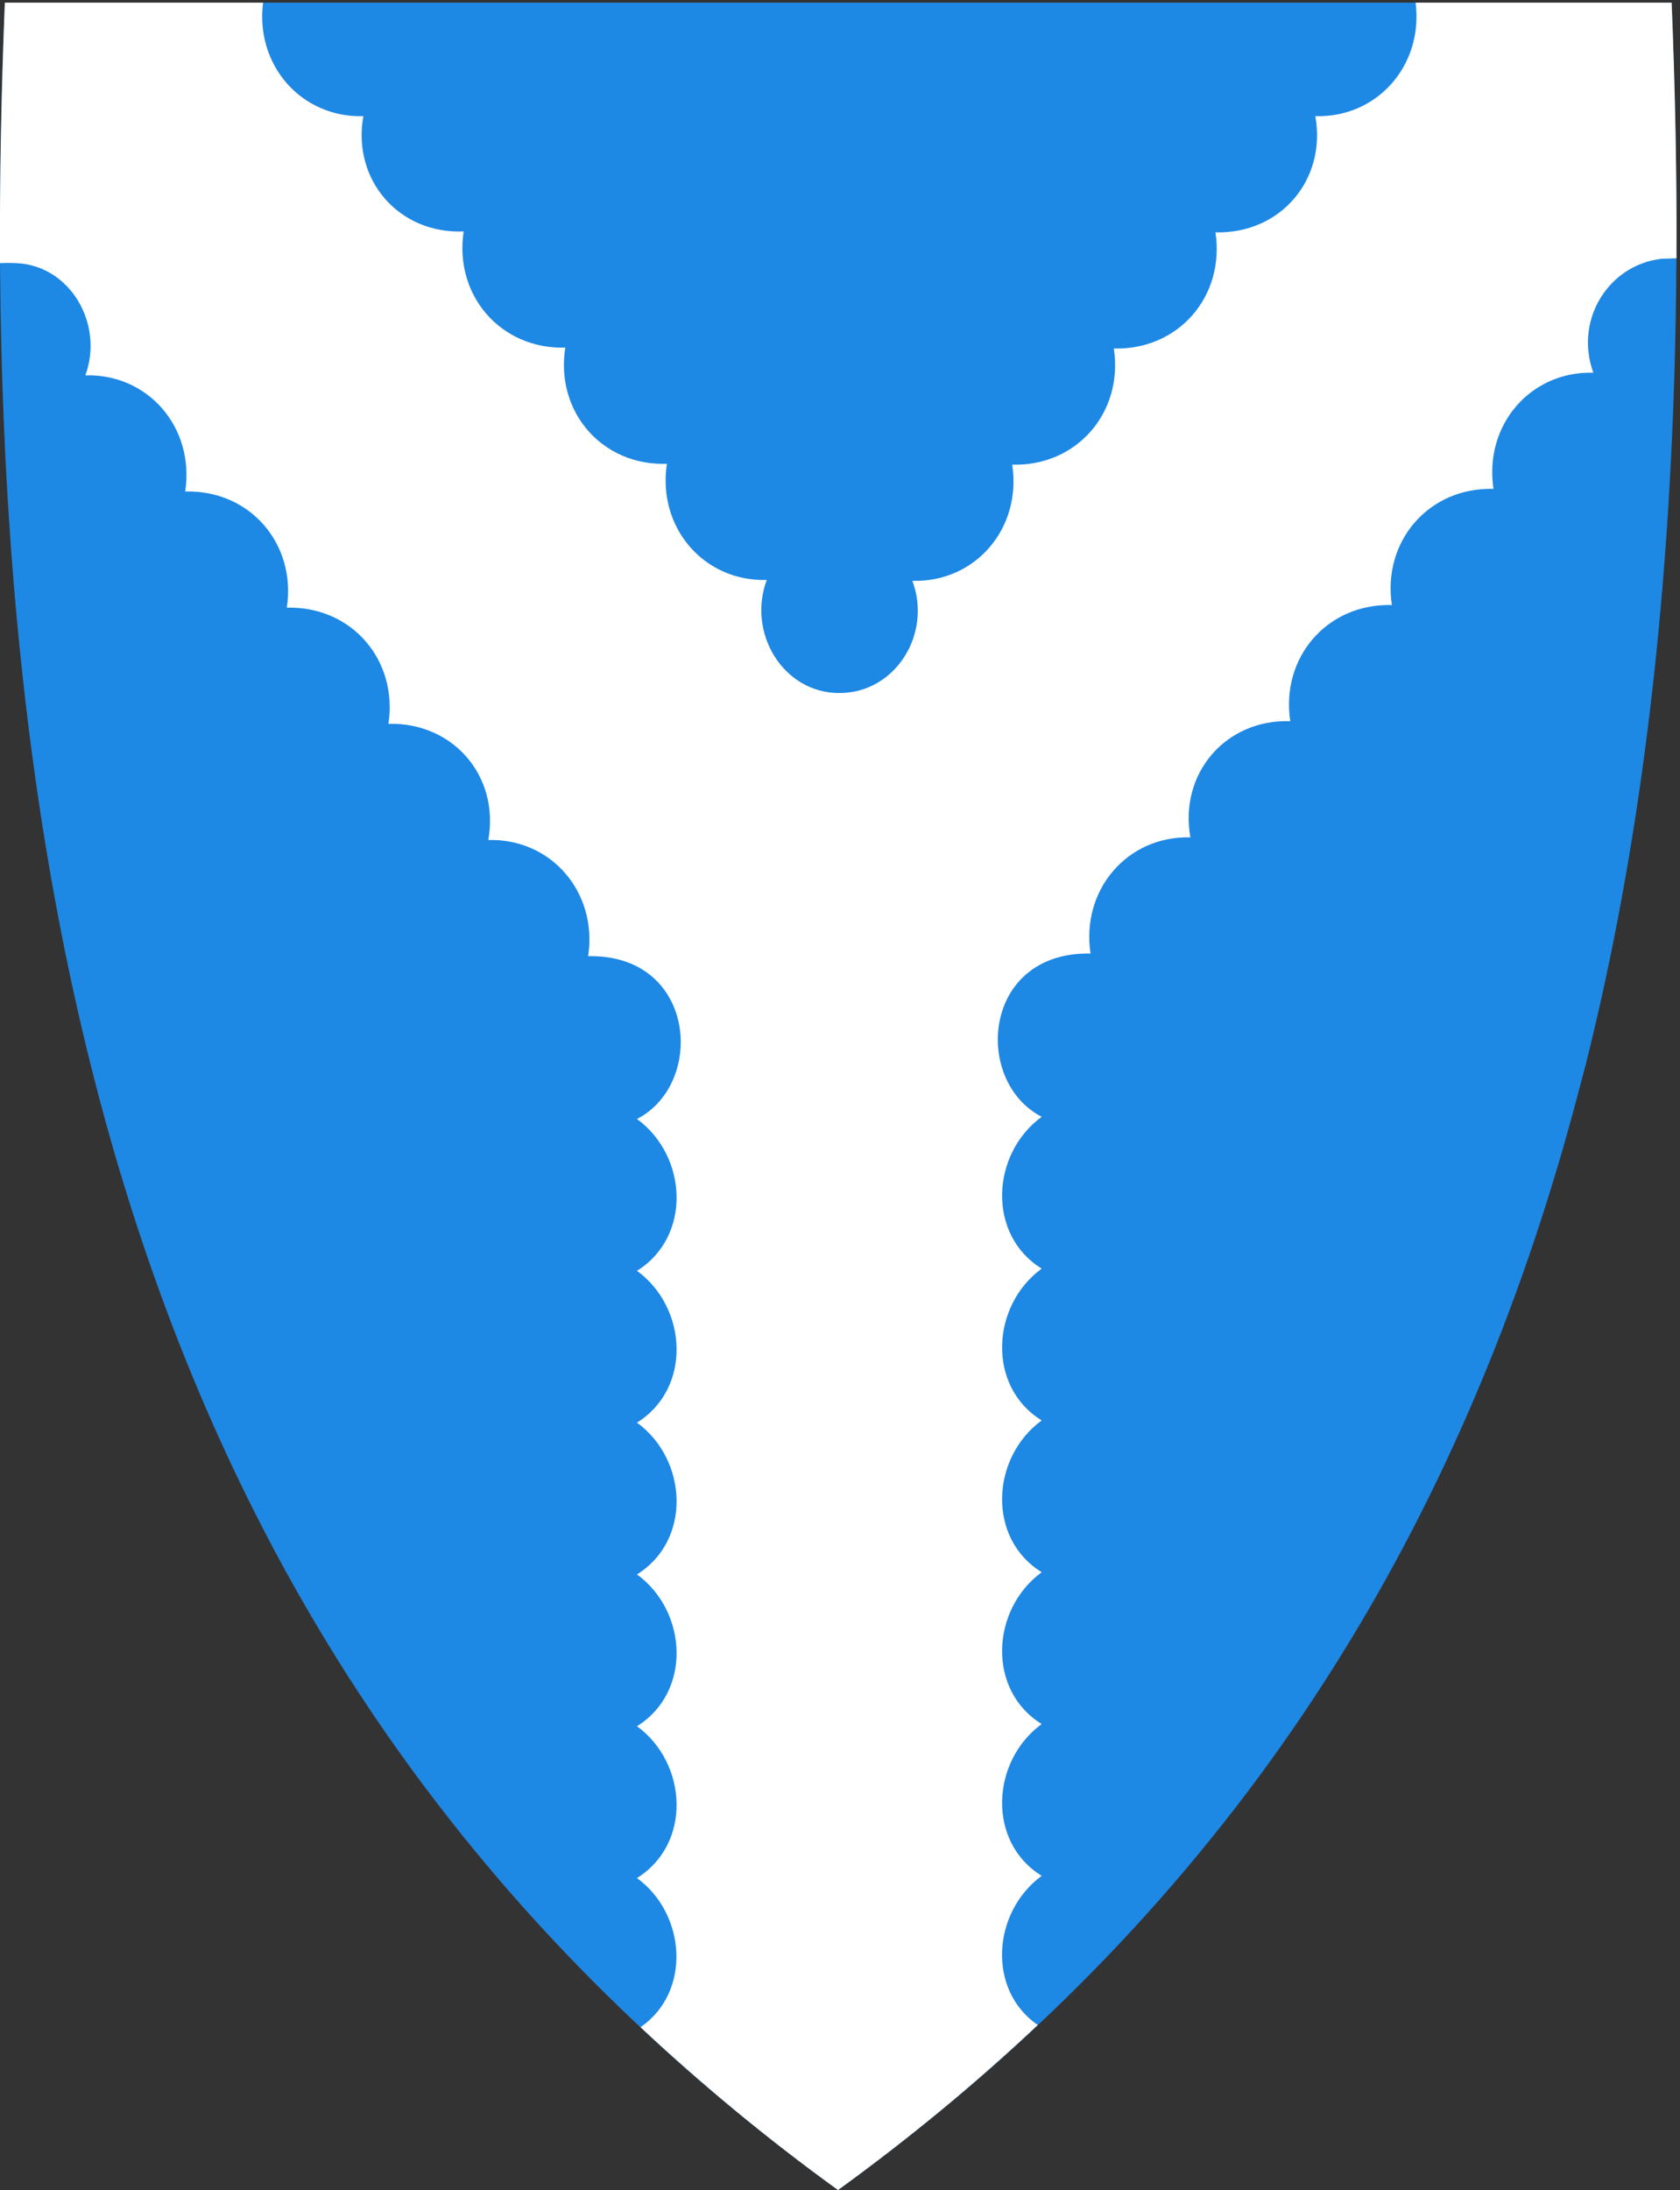 <?xml version="1.0" encoding="utf-8"?>
<!-- Generator: Adobe Illustrator 27.5.0, SVG Export Plug-In . SVG Version: 6.00 Build 0)  -->
<svg version="1.1"
	 id="svg2" xmlns:svg="http://www.w3.org/2000/svg" xmlns:cc="http://creativecommons.org/ns#" xmlns:rdf="http://www.w3.org/1999/02/22-rdf-syntax-ns#" xmlns:dc="http://purl.org/dc/elements/1.1/"
	 xmlns="http://www.w3.org/2000/svg" xmlns:xlink="http://www.w3.org/1999/xlink" x="0px" y="0px" viewBox="0 0 381.9 497.7"
	 style="enable-background:new 0 0 381.9 497.7;" xml:space="preserve">
<rect x="0" y="0" width="381.9" height="497.7" fill="#333333" stroke="none"/>
<style type="text/css">
	.st0{fill:#1E88E5;}
	.st1{fill:#FFFFFF;}
	.st2{fill:none;}
</style>
<path class="st0" d="M190.5,497.7c84.5-61.3,136.1-139.4,164-234c2.1-7.1,4-14.3,5.9-21.5c11.5-45.7,17.8-95,19.9-147.9
	c1.2-30.1,1-61.3-0.3-93.7H190.6H1.1C-8,220,37.3,386.6,190.5,497.7z"/>
<path class="st1" d="M0,59.8c1.5-0.1,3.4,0,3.7,0c12.2,0.5,20,13.8,15.7,25.5c14.3-0.4,24.9,11.9,22.7,26.4
	c14.7-0.4,25.3,11.9,23.1,26.4c14.7-0.4,25.3,11.9,23.1,26.4c14.7-0.4,25.3,11.9,22.7,26.4c14.3-0.4,24.9,11.9,22.7,26.4
	c24.5-0.5,26.8,28.9,11.1,37c11.5,8.4,12.5,26.7,0,34.5c11.5,8.4,12.5,26.7,0,34.5c11.5,8.4,12.5,26.7,0,34.5
	c11.5,8.4,12.5,26.7,0,34.5c11.5,8.4,12.5,26.7,0,34.5c11.2,8.2,12.4,25.9,0.8,33.9c13.8,12.9,28.7,25.3,44.9,37
	c16.4-11.9,31.5-24.4,45.4-37.5c-11.6-8-10.3-25.7,0.9-33.9c-12.5-7.7-11.5-26.1,0-34.5c-12.5-7.7-11.5-26.1,0-34.5
	c-12.5-7.7-11.5-26.1,0-34.5c-12.5-7.7-11.5-26.1,0-34.5c-12.5-7.7-11.5-26.1,0-34.5c-15.7-8.1-13.5-37.6,11.1-37.1
	c-2.2-14.5,8.4-26.8,22.7-26.4c-2.6-14.5,8-26.9,22.7-26.4c-2.2-14.5,8.4-26.8,23.1-26.4c-2.2-14.5,8.4-26.8,23.1-26.4
	c-2.2-14.5,8.4-26.8,22.7-26.4c-4.4-12,3.5-24.6,15.6-25.9l3.3-0.1c0.1-18.9-0.3-38.3-1.1-58.1h-58.2c1.8,14.2-8.7,26.2-22.8,25.8
	c2.6,14.5-8,26.8-22.7,26.4c2.2,14.5-8.4,26.8-23.1,26.4c2.2,14.5-8.4,26.8-23.1,26.4c2.2,14.5-8.4,26.8-22.7,26.4
	c4.5,12-3.8,25.5-16.6,25.5c-12.8,0-21-13.7-16.5-25.7c-14.3,0.4-24.9-11.9-22.7-26.4c-14.8,0.5-25.4-11.9-23.1-26.4
	c-14.7,0.4-25.3-11.9-23.1-26.4C90.6,53.2,80,40.8,82.6,26.4C68.5,26.8,58,14.8,59.8,0.6H1.1C0.3,20.8-0.1,40.5,0,59.8z"/>
<path id="path4241" class="st2" d="M321.7,0c2.2,14.5-8.4,26.8-22.7,26.4c2.6,14.5-8,26.8-22.7,26.4c2.2,14.5-8.4,26.8-23.1,26.4
	c2.2,14.5-8.4,26.8-23.1,26.4c2.2,14.5-8.4,26.8-22.7,26.4c4.5,12-3.8,25.5-16.6,25.5s-21-13.7-16.5-25.7
	c-14.3,0.4-24.9-11.9-22.7-26.4c-14.8,0.5-25.4-11.9-23.1-26.4c-14.7,0.4-25.3-11.9-23.1-26.4C90.6,53.2,80,40.8,82.6,26.4
	C68.3,26.8,57.7,14.5,59.9,0 M0,59.7c1.5-0.1,3.5,0,3.8,0c12.2,0.5,20,13.8,15.7,25.5c14.3-0.4,24.9,11.9,22.7,26.4
	c14.7-0.4,25.3,11.9,23.1,26.4c14.7-0.4,25.3,11.9,23.1,26.4c14.7-0.4,25.3,11.9,22.7,26.4c14.3-0.4,24.9,11.9,22.7,26.4
	c24.5-0.5,26.8,28.9,11.1,37c11.5,8.4,12.5,26.7,0,34.5c11.5,8.4,12.5,26.7,0,34.5c11.5,8.4,12.5,26.7,0,34.5
	c11.5,8.4,12.5,26.7,0,34.5c11.5,8.4,12.5,26.7,0,34.5c11.5,8.4,12.5,26.7,0,34.5 M236.8,460.5c-12.5-7.7-11.5-26.1,0-34.5
	c-12.5-7.7-11.5-26.1,0-34.5c-12.5-7.7-11.5-26.1,0-34.5c-12.5-7.7-11.5-26.1,0-34.5c-12.5-7.7-11.5-26.1,0-34.5
	c-12.5-7.7-11.5-26.1,0-34.5c-15.7-8.1-13.5-37.6,11.1-37.1c-2.2-14.5,8.4-26.8,22.7-26.4c-2.6-14.5,8-26.9,22.7-26.4
	c-2.2-14.5,8.4-26.8,23.1-26.4c-2.2-14.5,8.4-26.8,23.1-26.4c-2.2-14.5,8.4-26.8,22.7-26.4c-4.4-11.7,3.5-24.3,15.6-25.6
	c0.6-0.1,2.8-0.3,4.1,0"/>
</svg>
